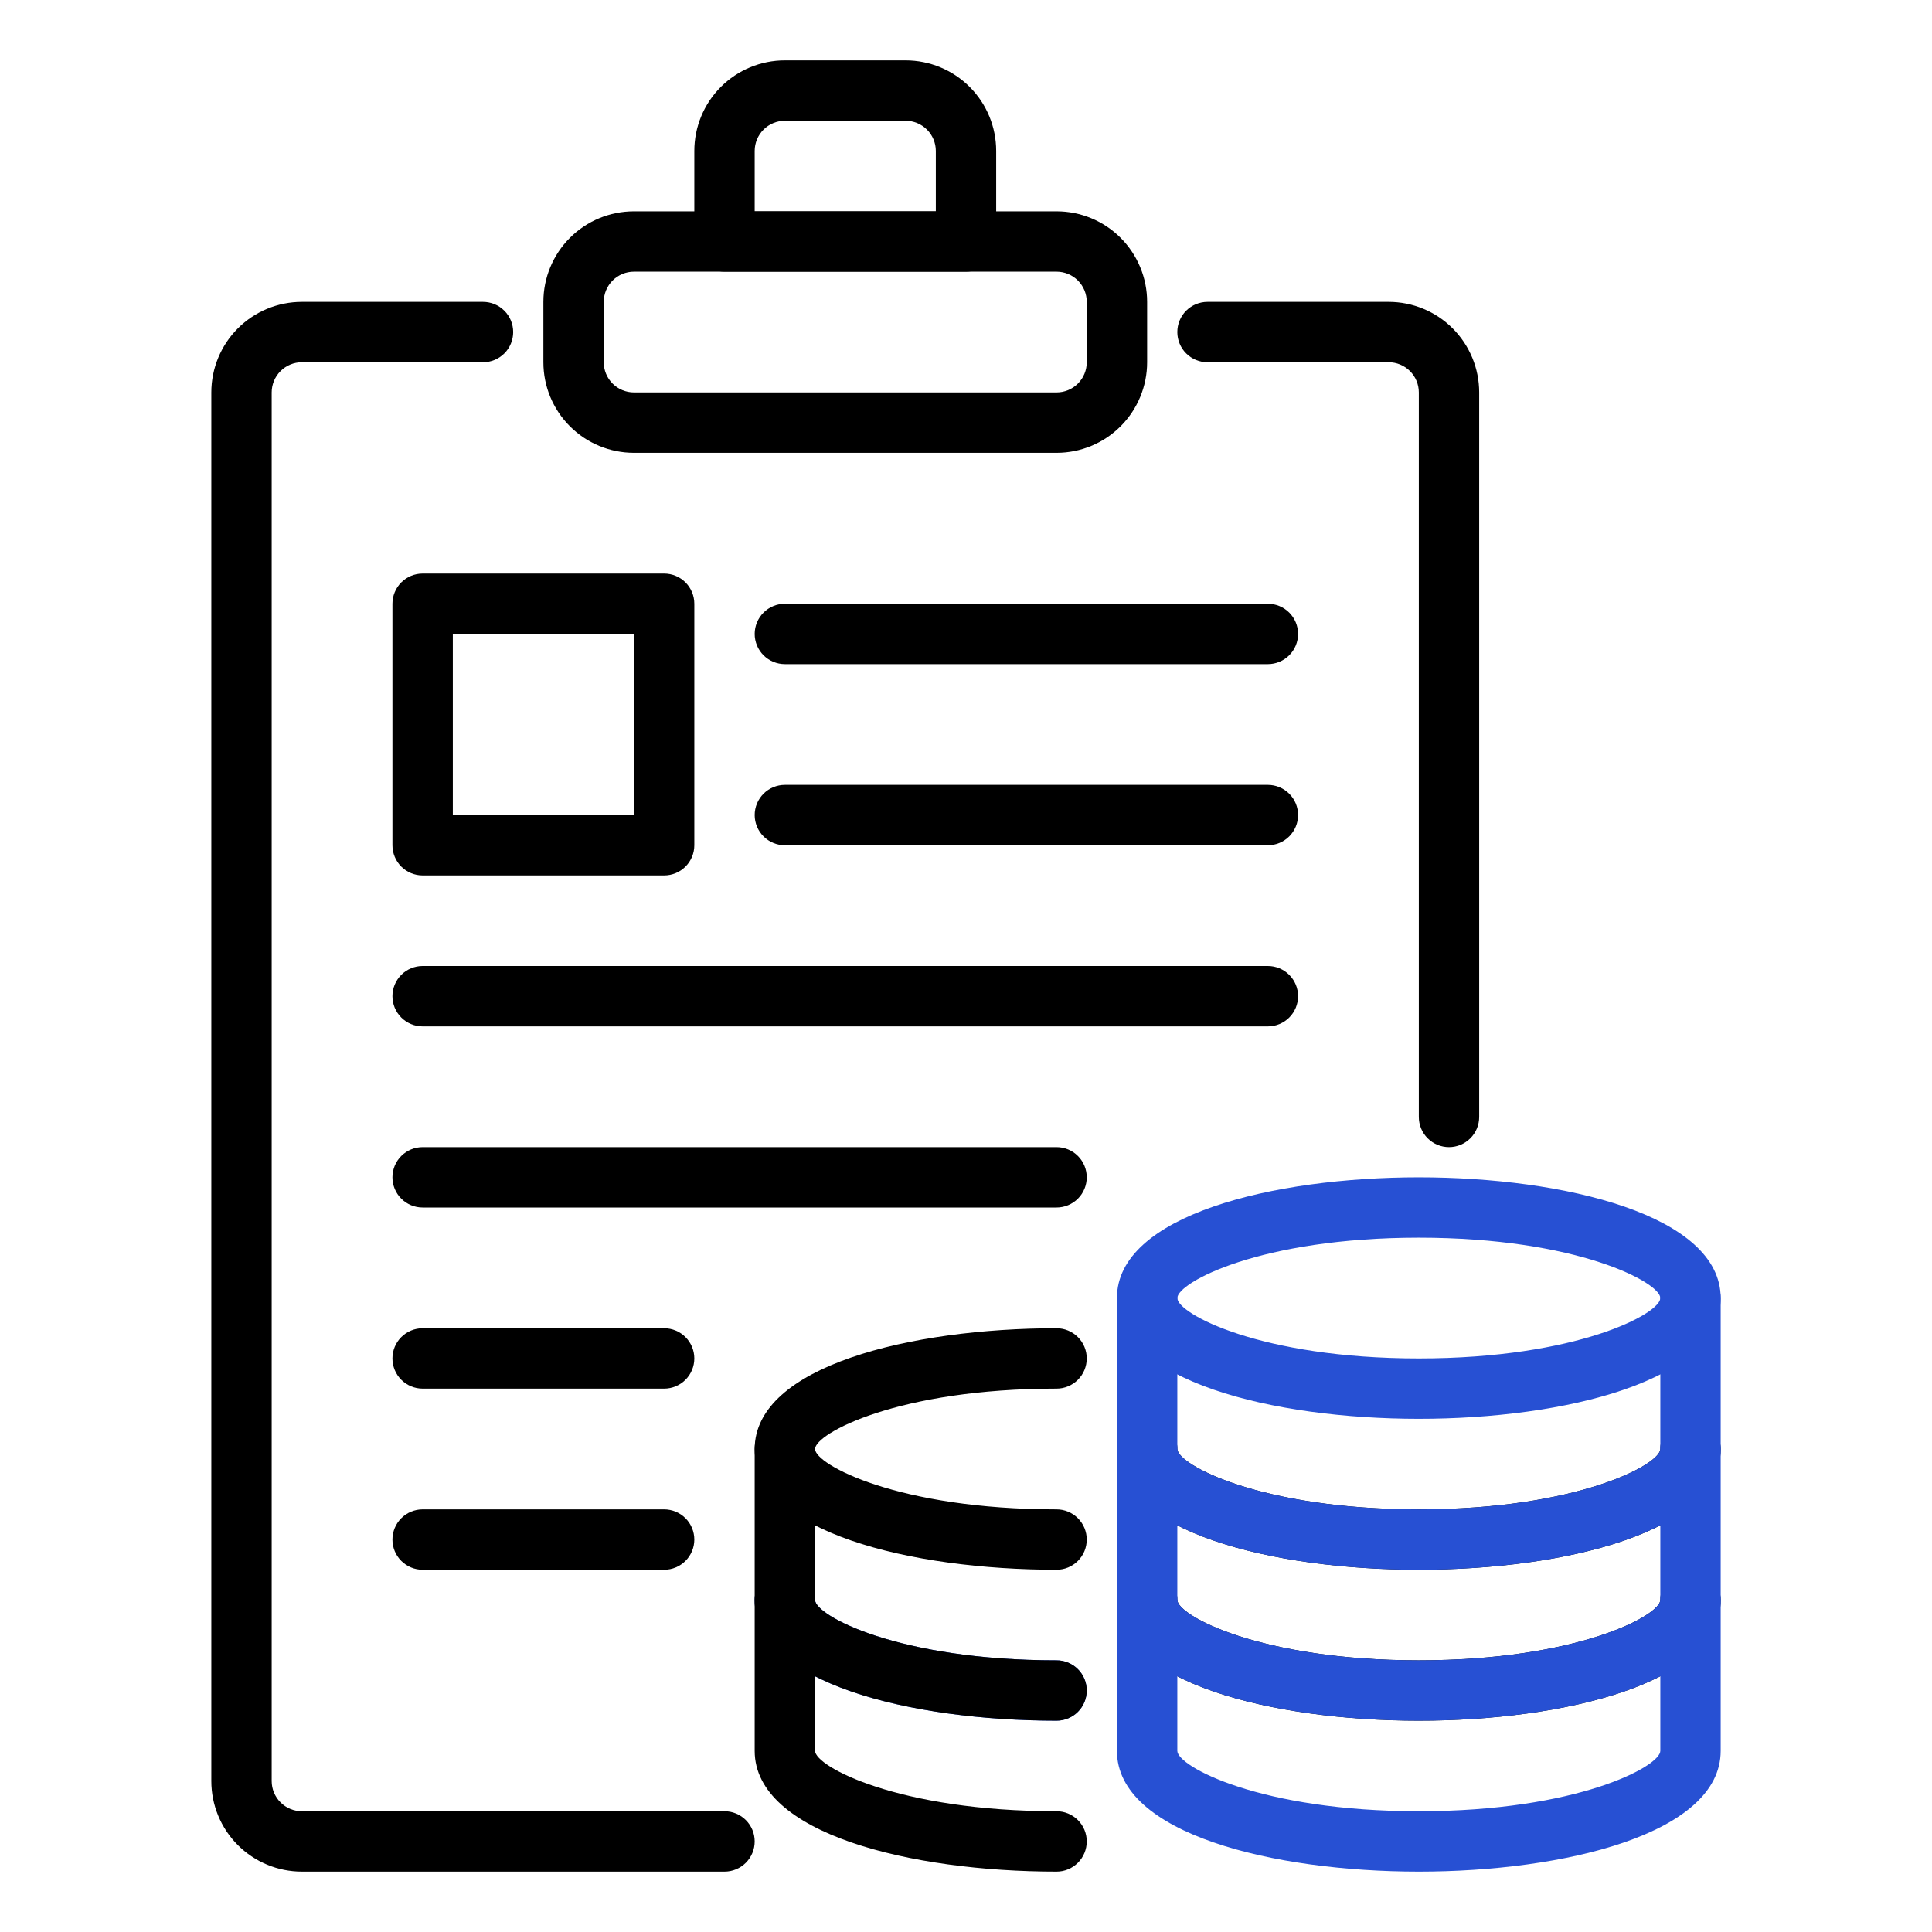 <svg width="100" height="100" viewBox="0 0 100 100" fill="none" xmlns="http://www.w3.org/2000/svg">
<path d="M73.438 89.062C65.912 89.062 57.812 87.106 57.812 82.812C57.812 82.398 57.977 82.001 58.27 81.708C58.563 81.415 58.961 81.25 59.375 81.25C59.789 81.25 60.187 81.415 60.48 81.708C60.773 82.001 60.938 82.398 60.938 82.812C60.938 83.616 65.236 85.938 73.438 85.938C81.639 85.938 85.938 83.616 85.938 82.812C85.938 82.398 86.102 82.001 86.395 81.708C86.688 81.415 87.086 81.25 87.5 81.25C87.914 81.25 88.312 81.415 88.605 81.708C88.898 82.001 89.062 82.398 89.062 82.812C89.062 87.106 80.963 89.062 73.438 89.062Z" fill="black"/>
<path d="M73.438 96.875C65.912 96.875 57.812 94.919 57.812 90.625V82.812C57.812 82.398 57.977 82.001 58.27 81.708C58.563 81.415 58.961 81.25 59.375 81.25C59.789 81.25 60.187 81.415 60.48 81.708C60.773 82.001 60.938 82.398 60.938 82.812V90.625C60.938 91.428 65.236 93.75 73.438 93.75C81.639 93.75 85.938 91.428 85.938 90.625V82.812C85.938 82.398 86.102 82.001 86.395 81.708C86.688 81.415 87.086 81.25 87.5 81.25C87.914 81.25 88.312 81.415 88.605 81.708C88.898 82.001 89.062 82.398 89.062 82.812V90.625C89.062 94.919 80.963 96.875 73.438 96.875Z" fill="#2750D3"/>
<path d="M73.438 81.25C65.912 81.25 57.812 79.294 57.812 75C57.812 74.586 57.977 74.188 58.27 73.895C58.563 73.602 58.961 73.438 59.375 73.438C59.789 73.438 60.187 73.602 60.48 73.895C60.773 74.188 60.938 74.586 60.938 75C60.938 75.803 65.236 78.125 73.438 78.125C81.639 78.125 85.938 75.803 85.938 75C85.938 74.586 86.102 74.188 86.395 73.895C86.688 73.602 87.086 73.438 87.5 73.438C87.914 73.438 88.312 73.602 88.605 73.895C88.898 74.188 89.062 74.586 89.062 75C89.062 79.294 80.963 81.25 73.438 81.25Z" fill="black"/>
<path d="M73.438 89.062C65.912 89.062 57.812 87.106 57.812 82.812V75C57.812 74.586 57.977 74.188 58.27 73.895C58.563 73.602 58.961 73.438 59.375 73.438C59.789 73.438 60.187 73.602 60.48 73.895C60.773 74.188 60.938 74.586 60.938 75V82.812C60.938 83.616 65.236 85.938 73.438 85.938C81.639 85.938 85.938 83.616 85.938 82.812V75C85.938 74.586 86.102 74.188 86.395 73.895C86.688 73.602 87.086 73.438 87.5 73.438C87.914 73.438 88.312 73.602 88.605 73.895C88.898 74.188 89.062 74.586 89.062 75V82.812C89.062 87.106 80.963 89.062 73.438 89.062Z" fill="#2750D3"/>
<path d="M73.438 73.438C65.912 73.438 57.812 71.481 57.812 67.188C57.812 62.894 65.912 60.938 73.438 60.938C80.963 60.938 89.062 62.894 89.062 67.188C89.062 71.481 80.963 73.438 73.438 73.438ZM73.438 64.062C65.236 64.062 60.938 66.384 60.938 67.188C60.938 67.991 65.236 70.312 73.438 70.312C81.639 70.312 85.938 67.991 85.938 67.188C85.938 66.384 81.639 64.062 73.438 64.062Z" fill="#2750D3"/>
<path d="M73.438 81.25C65.912 81.25 57.812 79.294 57.812 75V67.188C57.812 66.773 57.977 66.376 58.27 66.083C58.563 65.79 58.961 65.625 59.375 65.625C59.789 65.625 60.187 65.79 60.48 66.083C60.773 66.376 60.938 66.773 60.938 67.188V75C60.938 75.803 65.236 78.125 73.438 78.125C81.639 78.125 85.938 75.803 85.938 75V67.188C85.938 66.773 86.102 66.376 86.395 66.083C86.688 65.79 87.086 65.625 87.5 65.625C87.914 65.625 88.312 65.79 88.605 66.083C88.898 66.376 89.062 66.773 89.062 67.188V75C89.062 79.294 80.963 81.25 73.438 81.25ZM54.688 89.062C47.163 89.062 39.062 87.106 39.062 82.812C39.062 82.398 39.227 82.001 39.52 81.708C39.813 81.415 40.211 81.25 40.625 81.25C41.039 81.25 41.437 81.415 41.73 81.708C42.023 82.001 42.188 82.398 42.188 82.812C42.188 83.616 46.486 85.938 54.688 85.938C55.102 85.938 55.499 86.102 55.792 86.395C56.085 86.688 56.25 87.086 56.25 87.5C56.25 87.914 56.085 88.312 55.792 88.605C55.499 88.898 55.102 89.062 54.688 89.062Z" fill="#2750D3"/>
<path d="M54.688 96.875C47.163 96.875 39.062 94.919 39.062 90.625V82.812C39.062 82.398 39.227 82.001 39.52 81.708C39.813 81.415 40.211 81.25 40.625 81.25C41.039 81.25 41.437 81.415 41.73 81.708C42.023 82.001 42.188 82.398 42.188 82.812V90.625C42.188 91.428 46.486 93.75 54.688 93.75C55.102 93.75 55.499 93.915 55.792 94.208C56.085 94.501 56.25 94.898 56.25 95.312C56.25 95.727 56.085 96.124 55.792 96.417C55.499 96.71 55.102 96.875 54.688 96.875ZM54.688 81.25C47.163 81.25 39.062 79.294 39.062 75C39.062 70.706 47.163 68.75 54.688 68.75C55.102 68.75 55.499 68.915 55.792 69.208C56.085 69.501 56.25 69.898 56.25 70.312C56.25 70.727 56.085 71.124 55.792 71.417C55.499 71.71 55.102 71.875 54.688 71.875C46.486 71.875 42.188 74.197 42.188 75C42.188 75.803 46.486 78.125 54.688 78.125C55.102 78.125 55.499 78.29 55.792 78.583C56.085 78.876 56.25 79.273 56.25 79.688C56.25 80.102 56.085 80.499 55.792 80.792C55.499 81.085 55.102 81.25 54.688 81.25Z" fill="black"/>
<path d="M54.688 89.062C47.163 89.062 39.062 87.106 39.062 82.812V75C39.062 74.586 39.227 74.188 39.52 73.895C39.813 73.602 40.211 73.438 40.625 73.438C41.039 73.438 41.437 73.602 41.73 73.895C42.023 74.188 42.188 74.586 42.188 75V82.812C42.188 83.616 46.486 85.938 54.688 85.938C55.102 85.938 55.499 86.102 55.792 86.395C56.085 86.688 56.25 87.086 56.25 87.5C56.25 87.914 56.085 88.312 55.792 88.605C55.499 88.898 55.102 89.062 54.688 89.062ZM37.5 96.875H15.625C14.382 96.875 13.19 96.381 12.31 95.502C11.431 94.623 10.938 93.431 10.938 92.188V20.312C10.938 19.069 11.431 17.877 12.31 16.998C13.19 16.119 14.382 15.625 15.625 15.625H25C25.414 15.625 25.812 15.79 26.105 16.083C26.398 16.376 26.562 16.773 26.562 17.188C26.562 17.602 26.398 17.999 26.105 18.292C25.812 18.585 25.414 18.75 25 18.75H15.625C15.211 18.75 14.813 18.915 14.52 19.208C14.227 19.501 14.062 19.898 14.062 20.312V92.188C14.062 92.602 14.227 92.999 14.52 93.292C14.813 93.585 15.211 93.75 15.625 93.75H37.5C37.914 93.75 38.312 93.915 38.605 94.208C38.898 94.501 39.062 94.898 39.062 95.312C39.062 95.727 38.898 96.124 38.605 96.417C38.312 96.71 37.914 96.875 37.5 96.875ZM75 59.375C74.586 59.375 74.188 59.21 73.895 58.917C73.602 58.624 73.438 58.227 73.438 57.812V20.312C73.438 19.898 73.273 19.501 72.98 19.208C72.687 18.915 72.289 18.75 71.875 18.75H62.5C62.086 18.75 61.688 18.585 61.395 18.292C61.102 17.999 60.938 17.602 60.938 17.188C60.938 16.773 61.102 16.376 61.395 16.083C61.688 15.79 62.086 15.625 62.5 15.625H71.875C73.118 15.625 74.311 16.119 75.19 16.998C76.069 17.877 76.562 19.069 76.562 20.312V57.812C76.562 58.227 76.398 58.624 76.105 58.917C75.812 59.21 75.414 59.375 75 59.375ZM54.688 23.438H32.812C31.569 23.438 30.377 22.944 29.498 22.065C28.619 21.186 28.125 19.993 28.125 18.75V15.625C28.125 14.382 28.619 13.19 29.498 12.31C30.377 11.431 31.569 10.938 32.812 10.938H54.688C55.931 10.938 57.123 11.431 58.002 12.31C58.881 13.19 59.375 14.382 59.375 15.625V18.75C59.375 19.993 58.881 21.186 58.002 22.065C57.123 22.944 55.931 23.438 54.688 23.438ZM32.812 14.062C32.398 14.062 32.001 14.227 31.708 14.52C31.415 14.813 31.25 15.211 31.25 15.625V18.75C31.25 19.164 31.415 19.562 31.708 19.855C32.001 20.148 32.398 20.312 32.812 20.312H54.688C55.102 20.312 55.499 20.148 55.792 19.855C56.085 19.562 56.25 19.164 56.25 18.75V15.625C56.25 15.211 56.085 14.813 55.792 14.52C55.499 14.227 55.102 14.062 54.688 14.062H32.812Z" fill="black"/>
<path d="M50 14.062H37.5C37.086 14.062 36.688 13.898 36.395 13.605C36.102 13.312 35.938 12.914 35.938 12.5V7.812C35.938 6.569 36.431 5.377 37.31 4.498C38.19 3.619 39.382 3.125 40.625 3.125H46.875C48.118 3.125 49.31 3.619 50.19 4.498C51.069 5.377 51.562 6.569 51.562 7.812V12.5C51.562 12.914 51.398 13.312 51.105 13.605C50.812 13.898 50.414 14.062 50 14.062ZM39.062 10.938H48.438V7.812C48.438 7.398 48.273 7.001 47.98 6.708C47.687 6.415 47.289 6.25 46.875 6.25H40.625C40.211 6.25 39.813 6.415 39.52 6.708C39.227 7.001 39.062 7.398 39.062 7.812V10.938ZM34.375 45.312H21.875C21.461 45.312 21.063 45.148 20.77 44.855C20.477 44.562 20.312 44.164 20.312 43.75V31.25C20.312 30.836 20.477 30.438 20.77 30.145C21.063 29.852 21.461 29.688 21.875 29.688H34.375C34.789 29.688 35.187 29.852 35.48 30.145C35.773 30.438 35.938 30.836 35.938 31.25V43.75C35.938 44.164 35.773 44.562 35.48 44.855C35.187 45.148 34.789 45.312 34.375 45.312ZM23.438 42.188H32.812V32.812H23.438V42.188ZM65.625 34.375H40.625C40.211 34.375 39.813 34.21 39.52 33.917C39.227 33.624 39.062 33.227 39.062 32.812C39.062 32.398 39.227 32.001 39.52 31.708C39.813 31.415 40.211 31.25 40.625 31.25H65.625C66.039 31.25 66.437 31.415 66.73 31.708C67.023 32.001 67.188 32.398 67.188 32.812C67.188 33.227 67.023 33.624 66.73 33.917C66.437 34.21 66.039 34.375 65.625 34.375ZM65.625 43.75H40.625C40.211 43.75 39.813 43.585 39.52 43.292C39.227 42.999 39.062 42.602 39.062 42.188C39.062 41.773 39.227 41.376 39.52 41.083C39.813 40.79 40.211 40.625 40.625 40.625H65.625C66.039 40.625 66.437 40.79 66.73 41.083C67.023 41.376 67.188 41.773 67.188 42.188C67.188 42.602 67.023 42.999 66.73 43.292C66.437 43.585 66.039 43.75 65.625 43.75ZM65.625 53.125H21.875C21.461 53.125 21.063 52.96 20.77 52.667C20.477 52.374 20.312 51.977 20.312 51.562C20.312 51.148 20.477 50.751 20.77 50.458C21.063 50.165 21.461 50 21.875 50H65.625C66.039 50 66.437 50.165 66.73 50.458C67.023 50.751 67.188 51.148 67.188 51.562C67.188 51.977 67.023 52.374 66.73 52.667C66.437 52.96 66.039 53.125 65.625 53.125ZM54.688 62.5H21.875C21.461 62.5 21.063 62.335 20.77 62.042C20.477 61.749 20.312 61.352 20.312 60.938C20.312 60.523 20.477 60.126 20.77 59.833C21.063 59.54 21.461 59.375 21.875 59.375H54.688C55.102 59.375 55.499 59.54 55.792 59.833C56.085 60.126 56.25 60.523 56.25 60.938C56.25 61.352 56.085 61.749 55.792 62.042C55.499 62.335 55.102 62.5 54.688 62.5ZM34.375 71.875H21.875C21.461 71.875 21.063 71.71 20.77 71.417C20.477 71.124 20.312 70.727 20.312 70.312C20.312 69.898 20.477 69.501 20.77 69.208C21.063 68.915 21.461 68.75 21.875 68.75H34.375C34.789 68.75 35.187 68.915 35.48 69.208C35.773 69.501 35.938 69.898 35.938 70.312C35.938 70.727 35.773 71.124 35.48 71.417C35.187 71.71 34.789 71.875 34.375 71.875ZM34.375 81.25H21.875C21.461 81.25 21.063 81.085 20.77 80.792C20.477 80.499 20.312 80.102 20.312 79.688C20.312 79.273 20.477 78.876 20.77 78.583C21.063 78.29 21.461 78.125 21.875 78.125H34.375C34.789 78.125 35.187 78.29 35.48 78.583C35.773 78.876 35.938 79.273 35.938 79.688C35.938 80.102 35.773 80.499 35.48 80.792C35.187 81.085 34.789 81.25 34.375 81.25Z" fill="black"/>
</svg>
